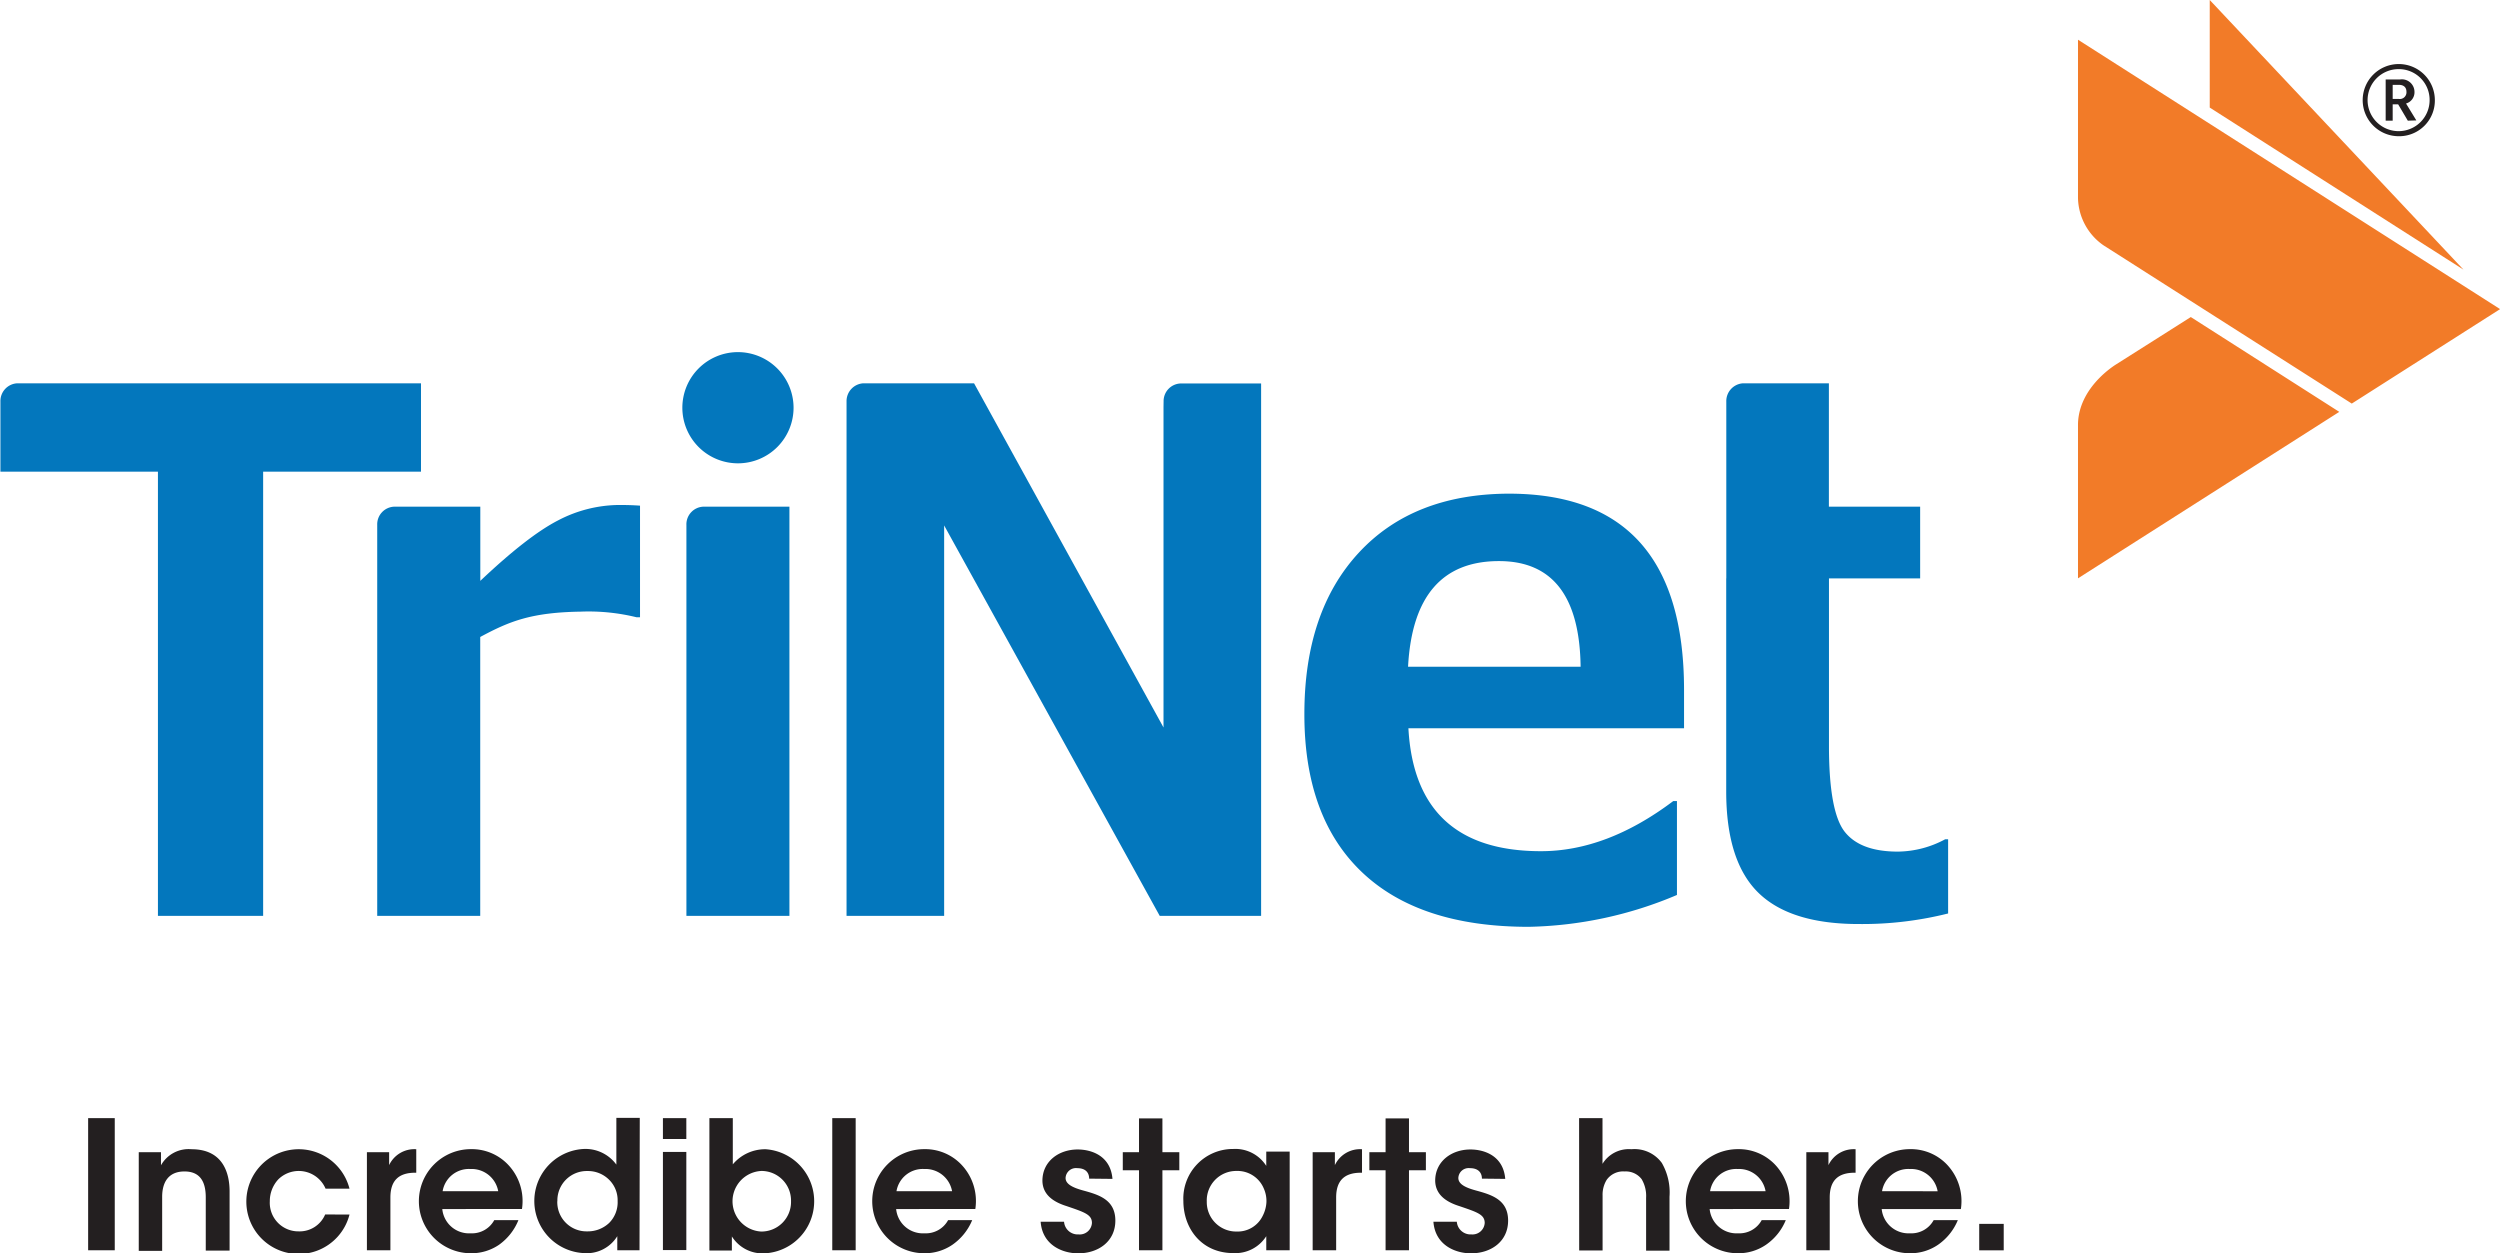 <svg xmlns="http://www.w3.org/2000/svg" id="Layer_1" data-name="Layer 1" viewBox="0 0 295.85 148.32"><defs><style>.cls-1{fill:#f27b28}.cls-2{fill:#0377bd}</style></defs><path d="M261.5 12.73l30.03 19.18L261.5 0v12.73z" class="cls-1"/><path d="M290.26 63.18L307.81 52l-49.95-31.88v18.77a7 7 0 0 0 3 5.55l11.7 7.46zm-28-4.57c-.49.33-4.28 2.83-4.4 6.94v18.31l30.92-19.7-17.57-11.22z" class="cls-1" transform="translate(-11.95 -15.42)"/><path d="M211.24 101.6h-32.62q.8 14.55 15.69 14.55 7.78 0 15.65-5.93h.44v11.11a47.08 47.08 0 0 1-17.56 3.77q-12.94 0-19.74-6.49t-6.79-18.69q0-12.12 6.43-19.08t17.76-7q20.73 0 20.74 23.2zM199 94.32q-.16-12.5-9.66-12.5-10.09 0-10.76 12.5zm-93.14-30.66a6.58 6.58 0 1 1-6.58-6.57 6.59 6.59 0 0 1 6.58 6.57zM12 62.92a2.1 2.1 0 0 1 2-2.14h47.77v10.46H43.09v52.56H30.64V71.24H12v-8.32z" class="cls-2" transform="translate(-11.95 -15.42)"/><path d="M56.59 77.52a2.09 2.09 0 0 1 2-2.14h10.2v8.78Q74.4 78.85 78 77a15.77 15.77 0 0 1 7.11-1.82c.6 0 1.46 0 2.58.08v13.21h-.4a23.76 23.76 0 0 0-6.59-.67c-5.87.09-8.45 1.13-11.92 3v33H56.59V77.52zm93.05-13.93v37.92l-22.42-40.73h-13.09a2.11 2.11 0 0 0-2 2.11v60.91h11.55V77.6l25.51 46.2h12v-63h-9.54a2.09 2.09 0 0 0-2 2.12zm66.59 20.28v25.21q0 8.28 3.82 12t12 3.69a41.66 41.66 0 0 0 10.44-1.25v-8.78h-.35a12 12 0 0 1-5.6 1.46q-4.43 0-6.28-2.34t-1.87-10V83.87h10.79v-8.49h-10.8v-14.6h-10.14a2.11 2.11 0 0 0-2 2.16v20.93zM93.18 77.54a2.09 2.09 0 0 1 2-2.16h10.19v48.42H93.18V77.54z" class="cls-2" transform="translate(-11.95 -15.42)"/><path d="M22.38 147.74h3.15v15.64h-3.15zm5.99 4.03H31v1.55a3.75 3.75 0 0 1 3.61-1.9c3.79 0 4.51 2.91 4.51 5v7H36.3v-6.3c0-1.73-.58-3.07-2.52-3.07s-2.64 1.34-2.64 3v6.4h-2.77zm24.94 7.38a6.2 6.2 0 1 1 0-3.06h-2.83a3.45 3.45 0 0 0-5.6-1.1 3.78 3.78 0 0 0-1 2.58 3.38 3.38 0 0 0 3.42 3.57 3.28 3.28 0 0 0 3.13-2zm2.06-7.38H58v1.53a3.3 3.3 0 0 1 3.21-1.88v2.78h-.13c-1.94 0-2.93.92-2.93 2.93v6.25h-2.78zm8.92 6.73a3.18 3.18 0 0 0 3.36 2.87 3 3 0 0 0 2.79-1.56h2.86a6.61 6.61 0 0 1-2.3 2.92 5.8 5.8 0 0 1-3.32 1 6.16 6.16 0 0 1 0-12.32 5.92 5.92 0 0 1 4.33 1.77 6.24 6.24 0 0 1 1.71 5.31zm6.62-2.11a3.2 3.2 0 0 0-3.3-2.63 3.15 3.15 0 0 0-3.28 2.63zm16.72 6.99H85v-1.67a4.25 4.25 0 0 1-4 2 6.17 6.17 0 0 1 0-12.32 4.53 4.53 0 0 1 3.89 1.85v-5.53h2.77zm-9.73-5.81a3.46 3.46 0 0 0 3.55 3.57 3.67 3.67 0 0 0 2.59-1 3.46 3.46 0 0 0 1-2.59A3.4 3.4 0 0 0 84 155a3.53 3.53 0 0 0-2.51-1 3.48 3.48 0 0 0-3.58 3.56zm12.5-9.83h2.77v2.47H90.4zm0 4h2.77v11.61H90.4zm5.5-4h2.77v5.47a5 5 0 0 1 3.87-1.79 6.17 6.17 0 0 1-.13 12.32 4.28 4.28 0 0 1-3.85-2v1.67H95.9zm9.66 9.81a3.5 3.5 0 0 0-3.49-3.56 3.59 3.59 0 0 0-.06 7.17 3.5 3.5 0 0 0 3.55-3.59zm4.88-9.81h2.77v15.64h-2.77zM118 158.5a3.18 3.18 0 0 0 3.36 2.87 3 3 0 0 0 2.79-1.56H127a6.61 6.61 0 0 1-2.35 2.92 5.8 5.8 0 0 1-3.32 1 6.16 6.16 0 0 1 0-12.32 5.92 5.92 0 0 1 4.33 1.77 6.24 6.24 0 0 1 1.71 5.31zm6.62-2.11a3.2 3.2 0 0 0-3.3-2.63 3.15 3.15 0 0 0-3.28 2.63zm16.22-1.49c0-.61-.33-1.24-1.41-1.24a1.23 1.23 0 0 0-1.38 1.16c0 .74.87 1.14 2 1.46 1.86.51 3.87 1.06 3.89 3.55s-2 3.91-4.4 3.91c-1.8 0-4.23-.93-4.44-3.74h2.77a1.62 1.62 0 0 0 1.71 1.5 1.45 1.45 0 0 0 1.59-1.35c0-1-.87-1.27-3-2-1.57-.49-2.84-1.35-2.86-3 0-2.29 1.93-3.7 4.17-3.7 1.56 0 3.89.69 4.12 3.48zm5.9-.99h-1.92v-2.14h1.92v-4h2.77v4h2v2.14h-2v9.47h-2.77zm17.83 9.47h-2.77v-1.67a4.33 4.33 0 0 1-3.91 2c-3.73 0-5.9-2.9-5.9-6.17a5.87 5.87 0 0 1 5.9-6.15 4.34 4.34 0 0 1 3.91 2v-1.69h2.77zm-9.81-5.75a3.48 3.48 0 0 0 3.53 3.53 3.29 3.29 0 0 0 3.09-1.86 4 4 0 0 0 .44-1.63 3.64 3.64 0 0 0-.32-1.62 3.38 3.38 0 0 0-3.23-2.06 3.49 3.49 0 0 0-3.51 3.62zm12.53-5.86h2.63v1.53a3.3 3.3 0 0 1 3.21-1.88v2.78H173c-1.94 0-2.93.92-2.93 2.93v6.25h-2.78zm8.63 2.14H174v-2.14h1.92v-4h2.77v4h2v2.14h-2v9.47h-2.77zm11.4.99c0-.61-.34-1.24-1.42-1.24a1.22 1.22 0 0 0-1.37 1.16c0 .74.86 1.14 2 1.46 1.86.51 3.87 1.06 3.89 3.55s-2 3.91-4.4 3.91c-1.79 0-4.23-.93-4.44-3.74h2.77a1.63 1.63 0 0 0 1.72 1.5 1.45 1.45 0 0 0 1.58-1.35c0-1-.86-1.27-3-2-1.56-.49-2.83-1.35-2.86-3 0-2.29 1.93-3.7 4.17-3.7 1.57 0 3.89.69 4.12 3.48zm11.5-7.16h2.77v5.41a3.65 3.65 0 0 1 3.42-1.73 4 4 0 0 1 3.6 1.62 7 7 0 0 1 .91 4v6.38h-2.77v-6.25a3.9 3.9 0 0 0-.53-2.21 2.35 2.35 0 0 0-2-.91 2.39 2.39 0 0 0-2.14 1 3.37 3.37 0 0 0-.48 1.86v6.49h-2.77zm15.45 10.76a3.19 3.19 0 0 0 3.37 2.87 3 3 0 0 0 2.79-1.56h2.85a6.54 6.54 0 0 1-2.35 2.92 5.78 5.78 0 0 1-3.32 1 6.16 6.16 0 0 1 0-12.32 5.93 5.93 0 0 1 4.34 1.77 6.3 6.3 0 0 1 1.71 5.31zm6.62-2.11a3.19 3.19 0 0 0-3.3-2.63 3.13 3.13 0 0 0-3.27 2.63zm4.82-4.62h2.62v1.53a3.31 3.31 0 0 1 3.21-1.88v2.78h-.12c-1.95 0-2.94.92-2.94 2.93v6.25h-2.77zm8.92 6.73a3.19 3.19 0 0 0 3.36 2.87 3 3 0 0 0 2.79-1.56h2.86a6.61 6.61 0 0 1-2.35 2.92 5.78 5.78 0 0 1-3.32 1 6.16 6.16 0 0 1 0-12.32 5.89 5.89 0 0 1 4.33 1.77 6.28 6.28 0 0 1 1.7 5.32zm6.62-2.11a3.19 3.19 0 0 0-3.3-2.63 3.15 3.15 0 0 0-3.28 2.63zm7.82 6.99h-2.9v-3.13h2.9zm46.76-137.92h-.73v1.67h.73a.79.79 0 0 0 .9-.84c0-.57-.36-.83-.9-.83zm1.06 4.24l-1.14-1.93h-.65v1.93h-.83v-4.88H296a1.49 1.49 0 0 1 1.68 1.47 1.38 1.38 0 0 1-1 1.38l1.22 2zm-1.09-6.1a3.67 3.67 0 1 0 3.67 3.67 3.64 3.64 0 0 0-3.67-3.67zm0 7.94a4.27 4.27 0 1 1 4.29-4.27 4.22 4.22 0 0 1-4.29 4.27z" transform="translate(-11.95 -15.42)" fill="#231f20"/></svg>